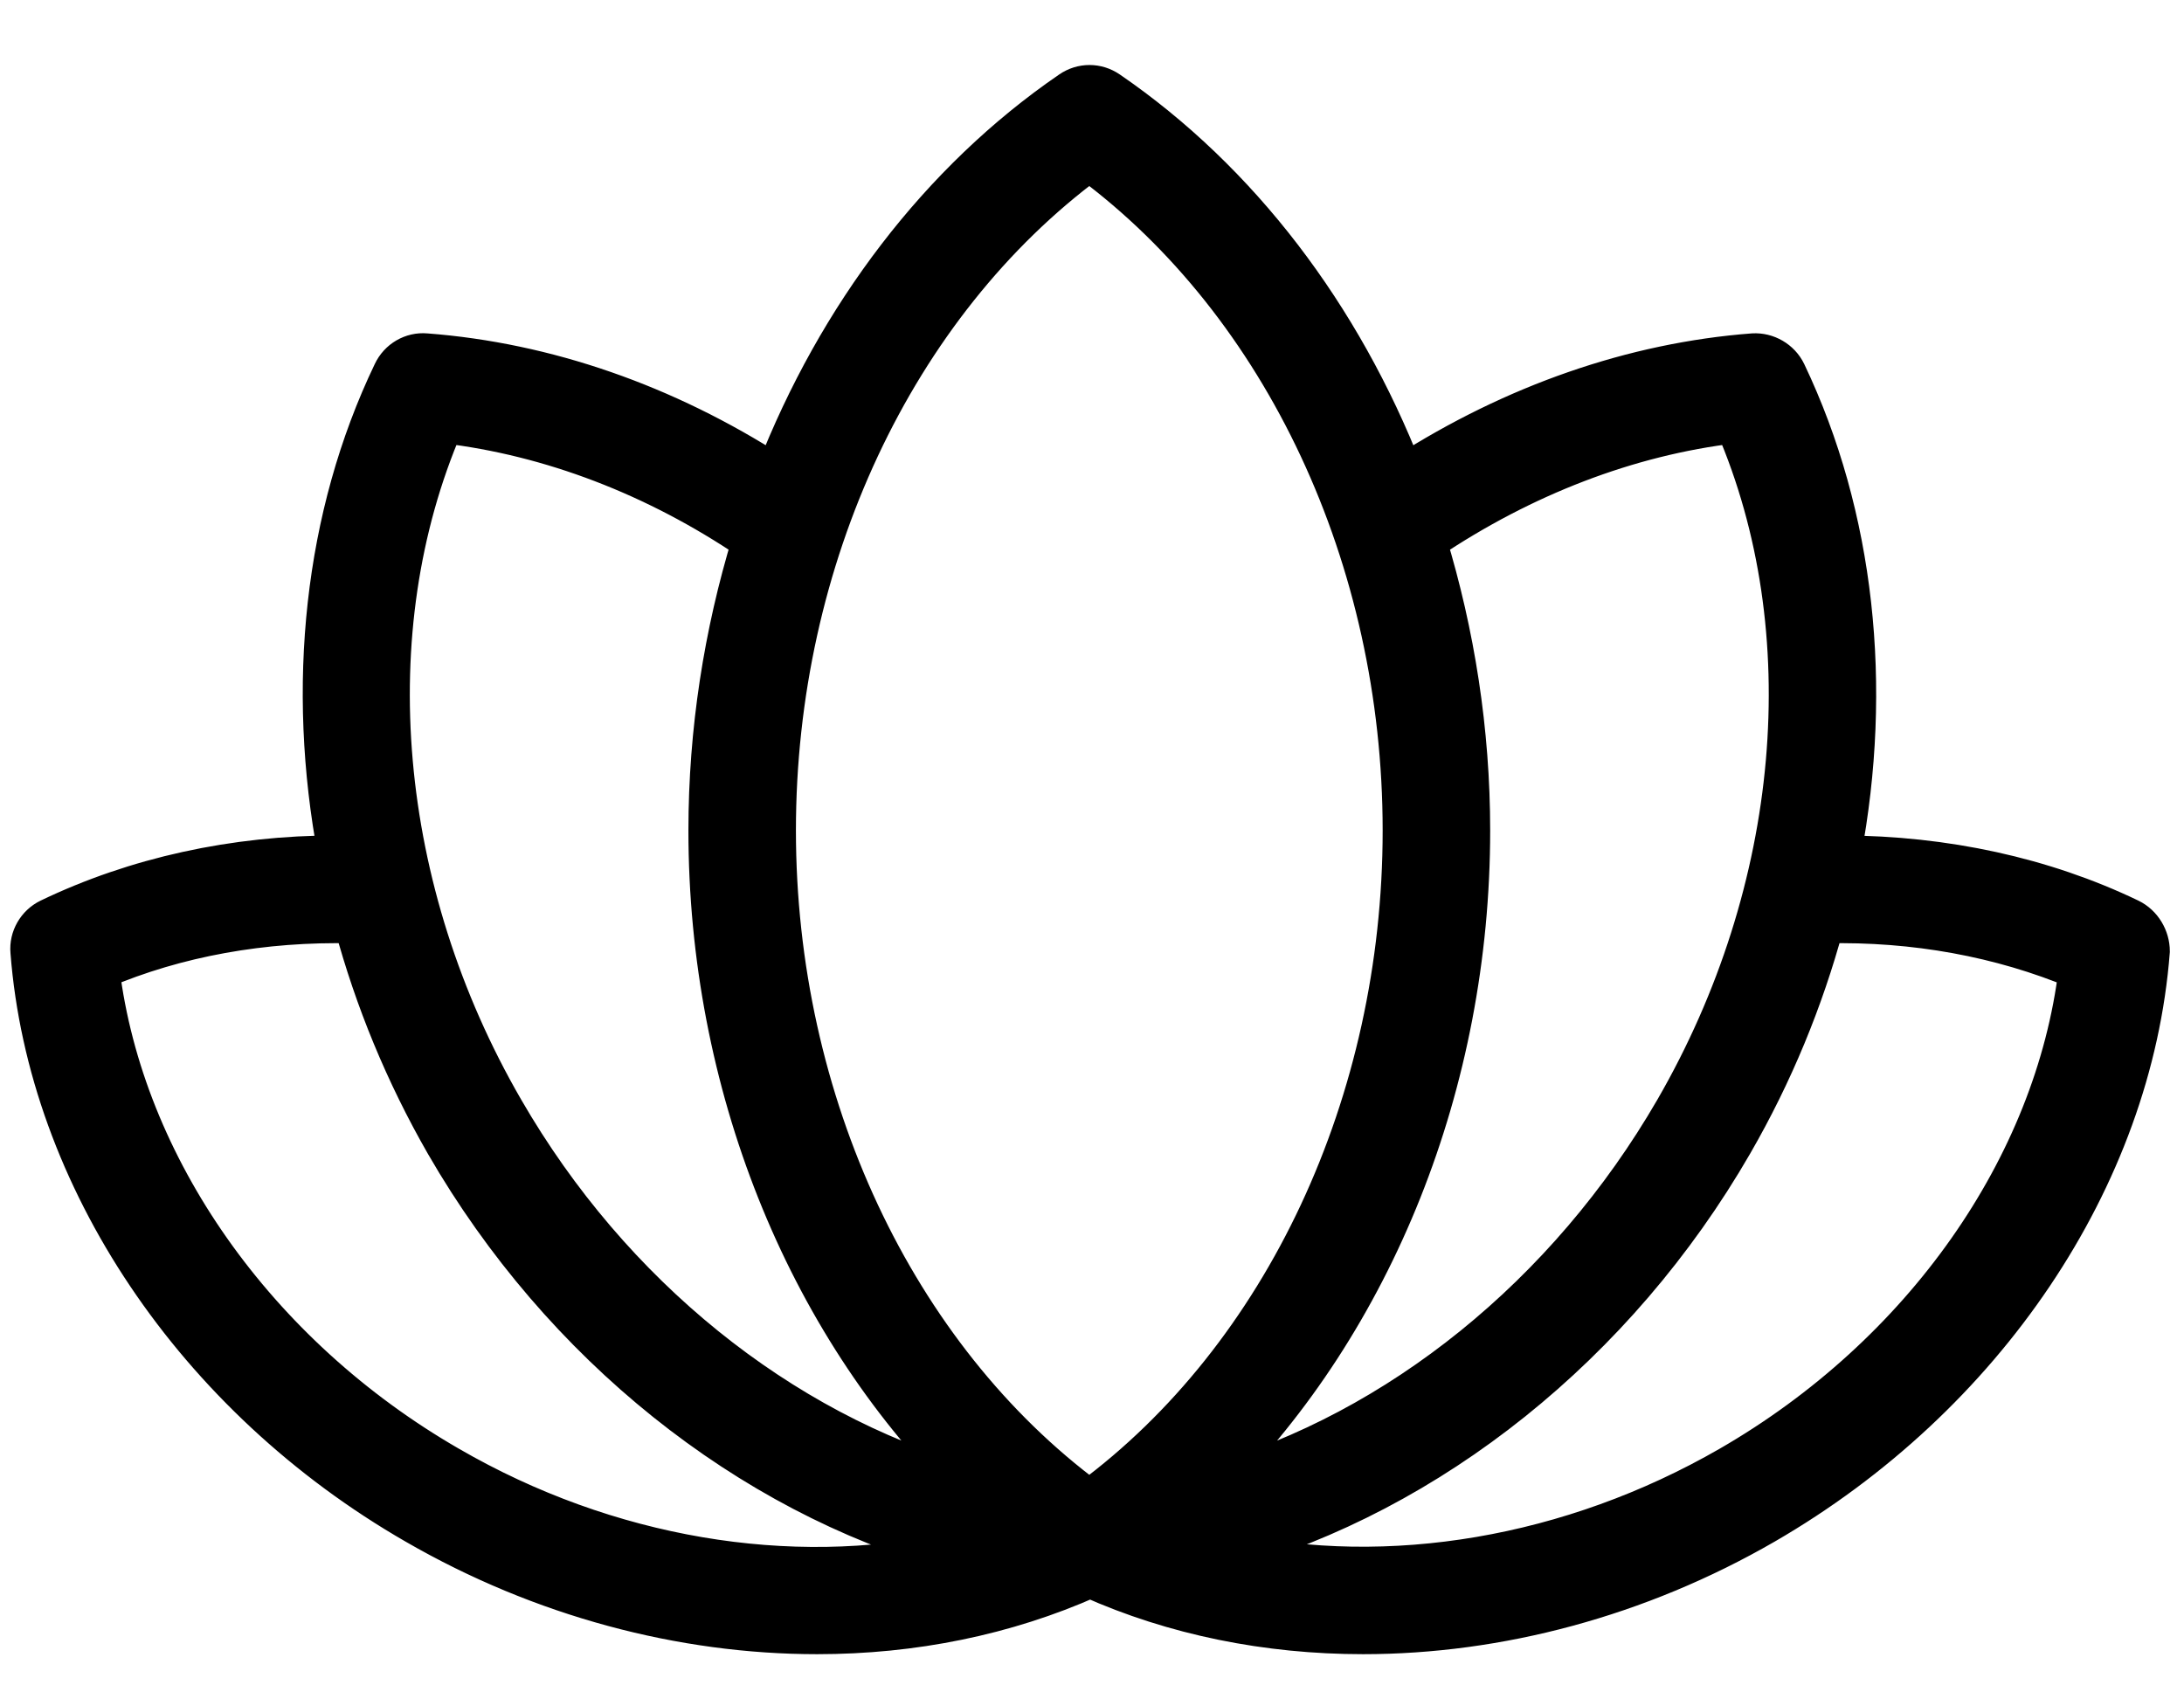 <?xml version="1.0" encoding="UTF-8"?> <!-- Generator: Adobe Illustrator 24.1.2, SVG Export Plug-In . SVG Version: 6.00 Build 0) --> <svg xmlns="http://www.w3.org/2000/svg" xmlns:xlink="http://www.w3.org/1999/xlink" id="Слой_1" x="0px" y="0px" viewBox="0 0 524.1 404.5" style="enable-background:new 0 0 524.1 404.5;" xml:space="preserve"> <style type="text/css"> .st0{stroke:#000000;stroke-width:9;stroke-miterlimit:10;} </style> <path class="st0" d="M511.2,220.2c-20.8-10-44.5-15.1-69.1-15.2c7.6-40.3,3.3-81.1-13.2-115.7c-1.5-3.1-4.8-5-8.2-4.8 c-28.8,2.2-57.5,12.2-83.7,29c-14.8-37.9-39.3-70.3-70.8-91.9c-2.9-2-6.6-2-9.5,0c-31.5,21.6-56,54-70.8,91.9 c-26.1-16.8-54.8-26.8-83.7-29c-3.4-0.3-6.7,1.6-8.2,4.8C77.4,123.9,73.2,164.8,80.8,205c-24.6,0-48.3,5.2-69.1,15.2 c-3.1,1.5-5,4.8-4.7,8.2c4.2,54.4,39.6,107.2,92.6,137.7c30.3,17.5,64,26.4,96.5,26.4c23,0,45.3-4.5,65.5-13.5 c20.1,9,42.5,13.5,65.5,13.5c32.5,0,66.2-8.9,96.5-26.4c52.9-30.6,88.4-83.3,92.6-137.8C516.2,225,514.3,221.7,511.2,220.2 L511.2,220.2z M416.1,101.9c21.3,49.4,15.9,111.7-14.5,164.3c-25.7,44.4-66.3,76.9-110.5,89.7c38.8-38.7,62-95.9,62-156.6 c0-23.9-3.7-47.3-10.4-69.3C365.6,114.6,390.8,104.9,416.1,101.9L416.1,101.9z M261.4,39c46.3,34.3,74.9,95.1,74.9,160.3 c0,65.2-28.5,126-74.9,160.3c-46.3-34.3-74.9-95.1-74.9-160.3C186.5,134.1,215.1,73.3,261.4,39L261.4,39z M106.7,101.9 c25.3,3,50.5,12.6,73.4,28.1c-6.7,22-10.4,45.4-10.4,69.3c0,60.7,23.2,118,62,156.6c-44.2-12.8-84.8-45.2-110.5-89.7 C90.8,213.7,85.4,151.3,106.7,101.9L106.7,101.9z M107.9,351.6C61.6,324.9,30,279.8,24.2,232.9c18.3-7.8,39-11.5,60.5-11 c4.9,18.1,12.2,35.9,21.9,52.8c28,48.5,72.7,83.9,121.4,97.7C189.6,380.7,145.9,373.6,107.9,351.6L107.9,351.6z M414.9,351.6 c-38,21.9-81.7,29.1-120.2,20.7c48.7-13.8,93.4-49.2,121.4-97.7c9.7-16.8,17-34.6,21.9-52.7c21.4-0.5,42.1,3.3,60.5,11 C492.8,279.8,461.2,324.9,414.9,351.6L414.9,351.6z"></path> </svg> 